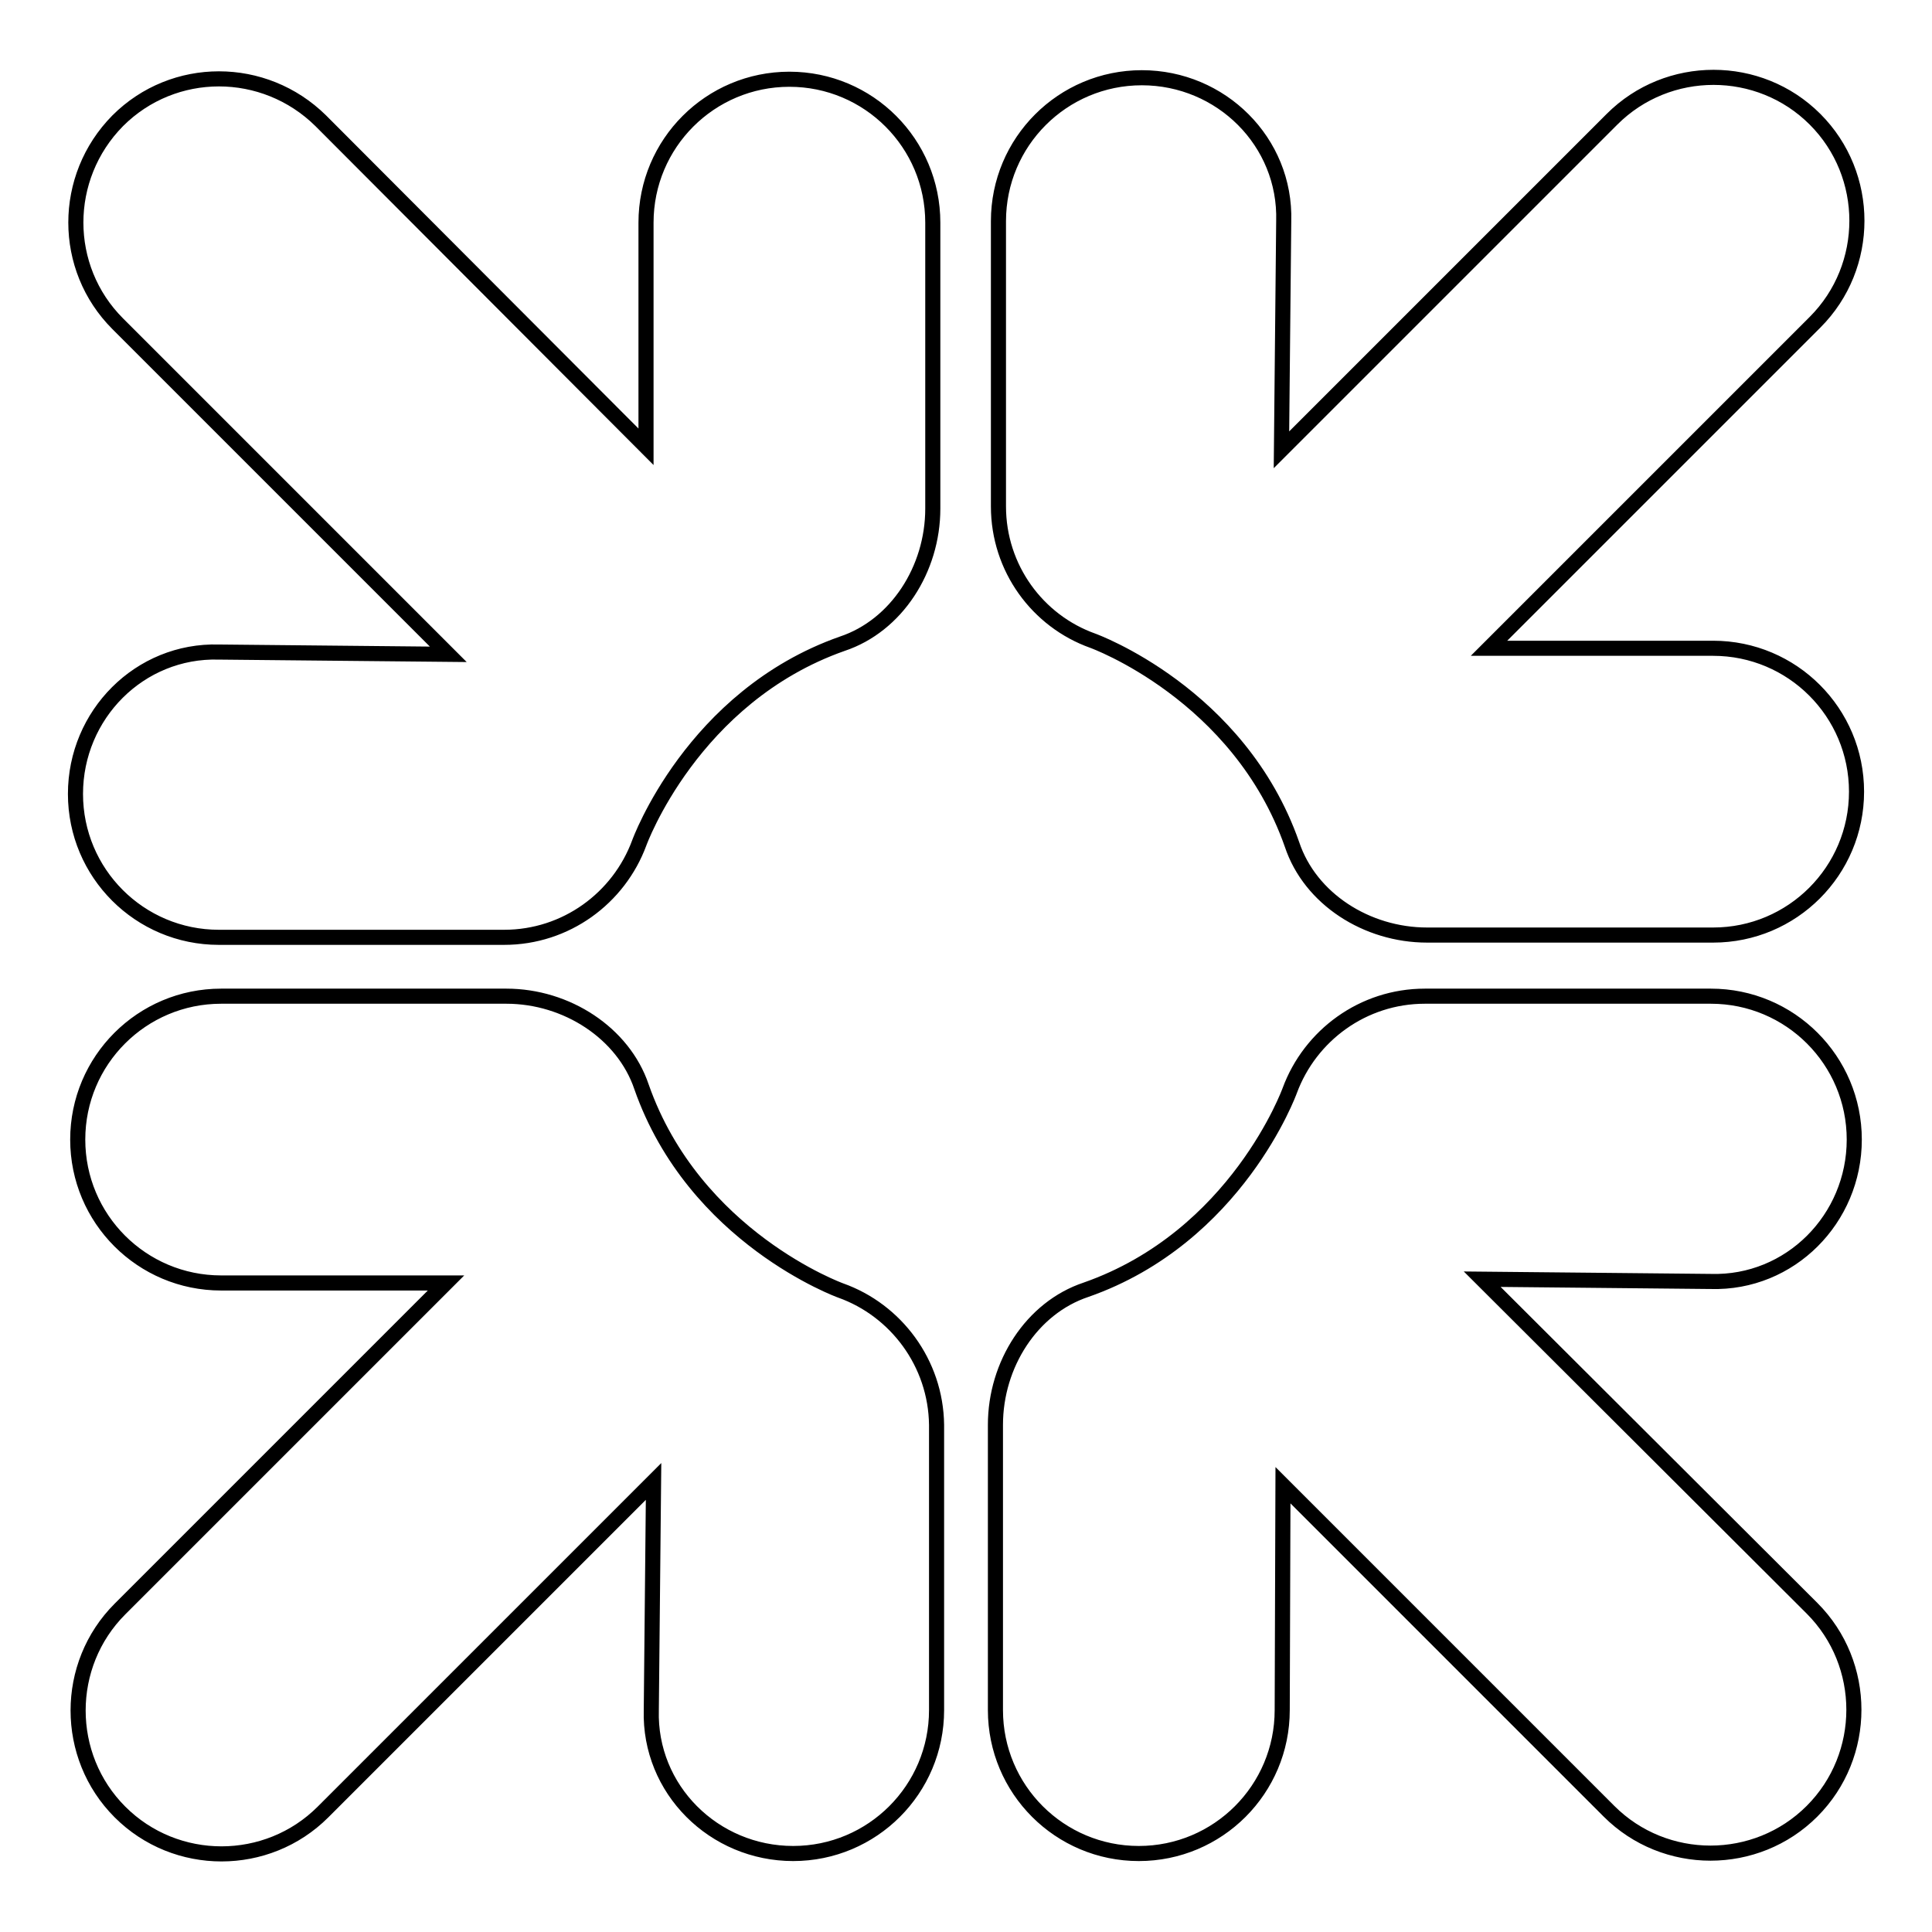 <?xml version="1.0" encoding="utf-8"?>
<!-- Svg Vector Icons : http://www.onlinewebfonts.com/icon -->
<!DOCTYPE svg PUBLIC "-//W3C//DTD SVG 1.1//EN" "http://www.w3.org/Graphics/SVG/1.1/DTD/svg11.dtd">
<svg version="1.1" xmlns="http://www.w3.org/2000/svg" xmlns:xlink="http://www.w3.org/1999/xlink" x="0px" y="0px" viewBox="0 0 256 256" enable-background="new 0 0 256 256" xml:space="preserve">
<g> <path stroke-width="2" fill-opacity="0" stroke="#000000"  d="M111.4,171c0,0-19.4-7-26.4-27c-2.4-7.1-9.9-12-17.9-12H29.3c-10.5,0-19,8.5-19,19c0,10.5,8.5,19,19,19 l29.8,0l-43.2,43.2c-7.4,7.4-7.4,19.5,0,26.9c7.4,7.4,19.5,7.4,26.9,0l43.8-43.8l-0.3,30.3c-0.3,10.5,8.3,19,18.8,19 c10.5,0,19-8.5,19-19v-37.8C124,180.6,118.7,173.6,111.4,171z M196.4,169.5l30.3,0.3c10.5,0.3,19-8.3,19-18.8c0-10.5-8.5-19-19-19 h-37.9c-8.2,0-15.2,5.2-17.9,12.5c0,0-7,19.4-27,26.4c-7.2,2.4-12,9.9-12,17.9v37.8c0,10.5,8.5,19,19,19c10.5,0,19-8.5,19-19 l0.1-29.8l43.2,43.2c7.4,7.4,19.5,7.4,26.9,0c7.4-7.4,7.4-19.5,0-26.9L196.4,169.5z M144.8,84.9c0,0,19.4,7,26.4,27 c2.4,7.2,9.9,12,17.9,12H227c10.5,0,19-8.5,19-19c0-10.5-8.5-19-19-19h-29.7l43.2-43.2c7.4-7.4,7.4-19.5,0-26.9 c-7.4-7.4-19.5-7.4-26.9,0l-43.8,43.8l0.3-30.3c0.3-10.5-8.3-19-18.8-19c-10.5,0-19,8.5-19,19v37.8 C132.3,75.3,137.5,82.3,144.8,84.9z M10,105.2c0,10.5,8.5,19,19,19h37.8c8.2,0,15.2-5.2,17.9-12.5c0,0,7-19.4,26.9-26.4 c7.2-2.4,12-9.9,12-17.9V29.5c0-10.5-8.5-19-19-19c-10.5,0-19,8.5-19,19l0,29.7L42.5,16C35,8.6,23,8.6,15.6,16 c-7.4,7.5-7.4,19.5,0,26.9l43.8,43.8L29,86.4C18.5,86.1,10,94.7,10,105.2z"/></g>
</svg>
